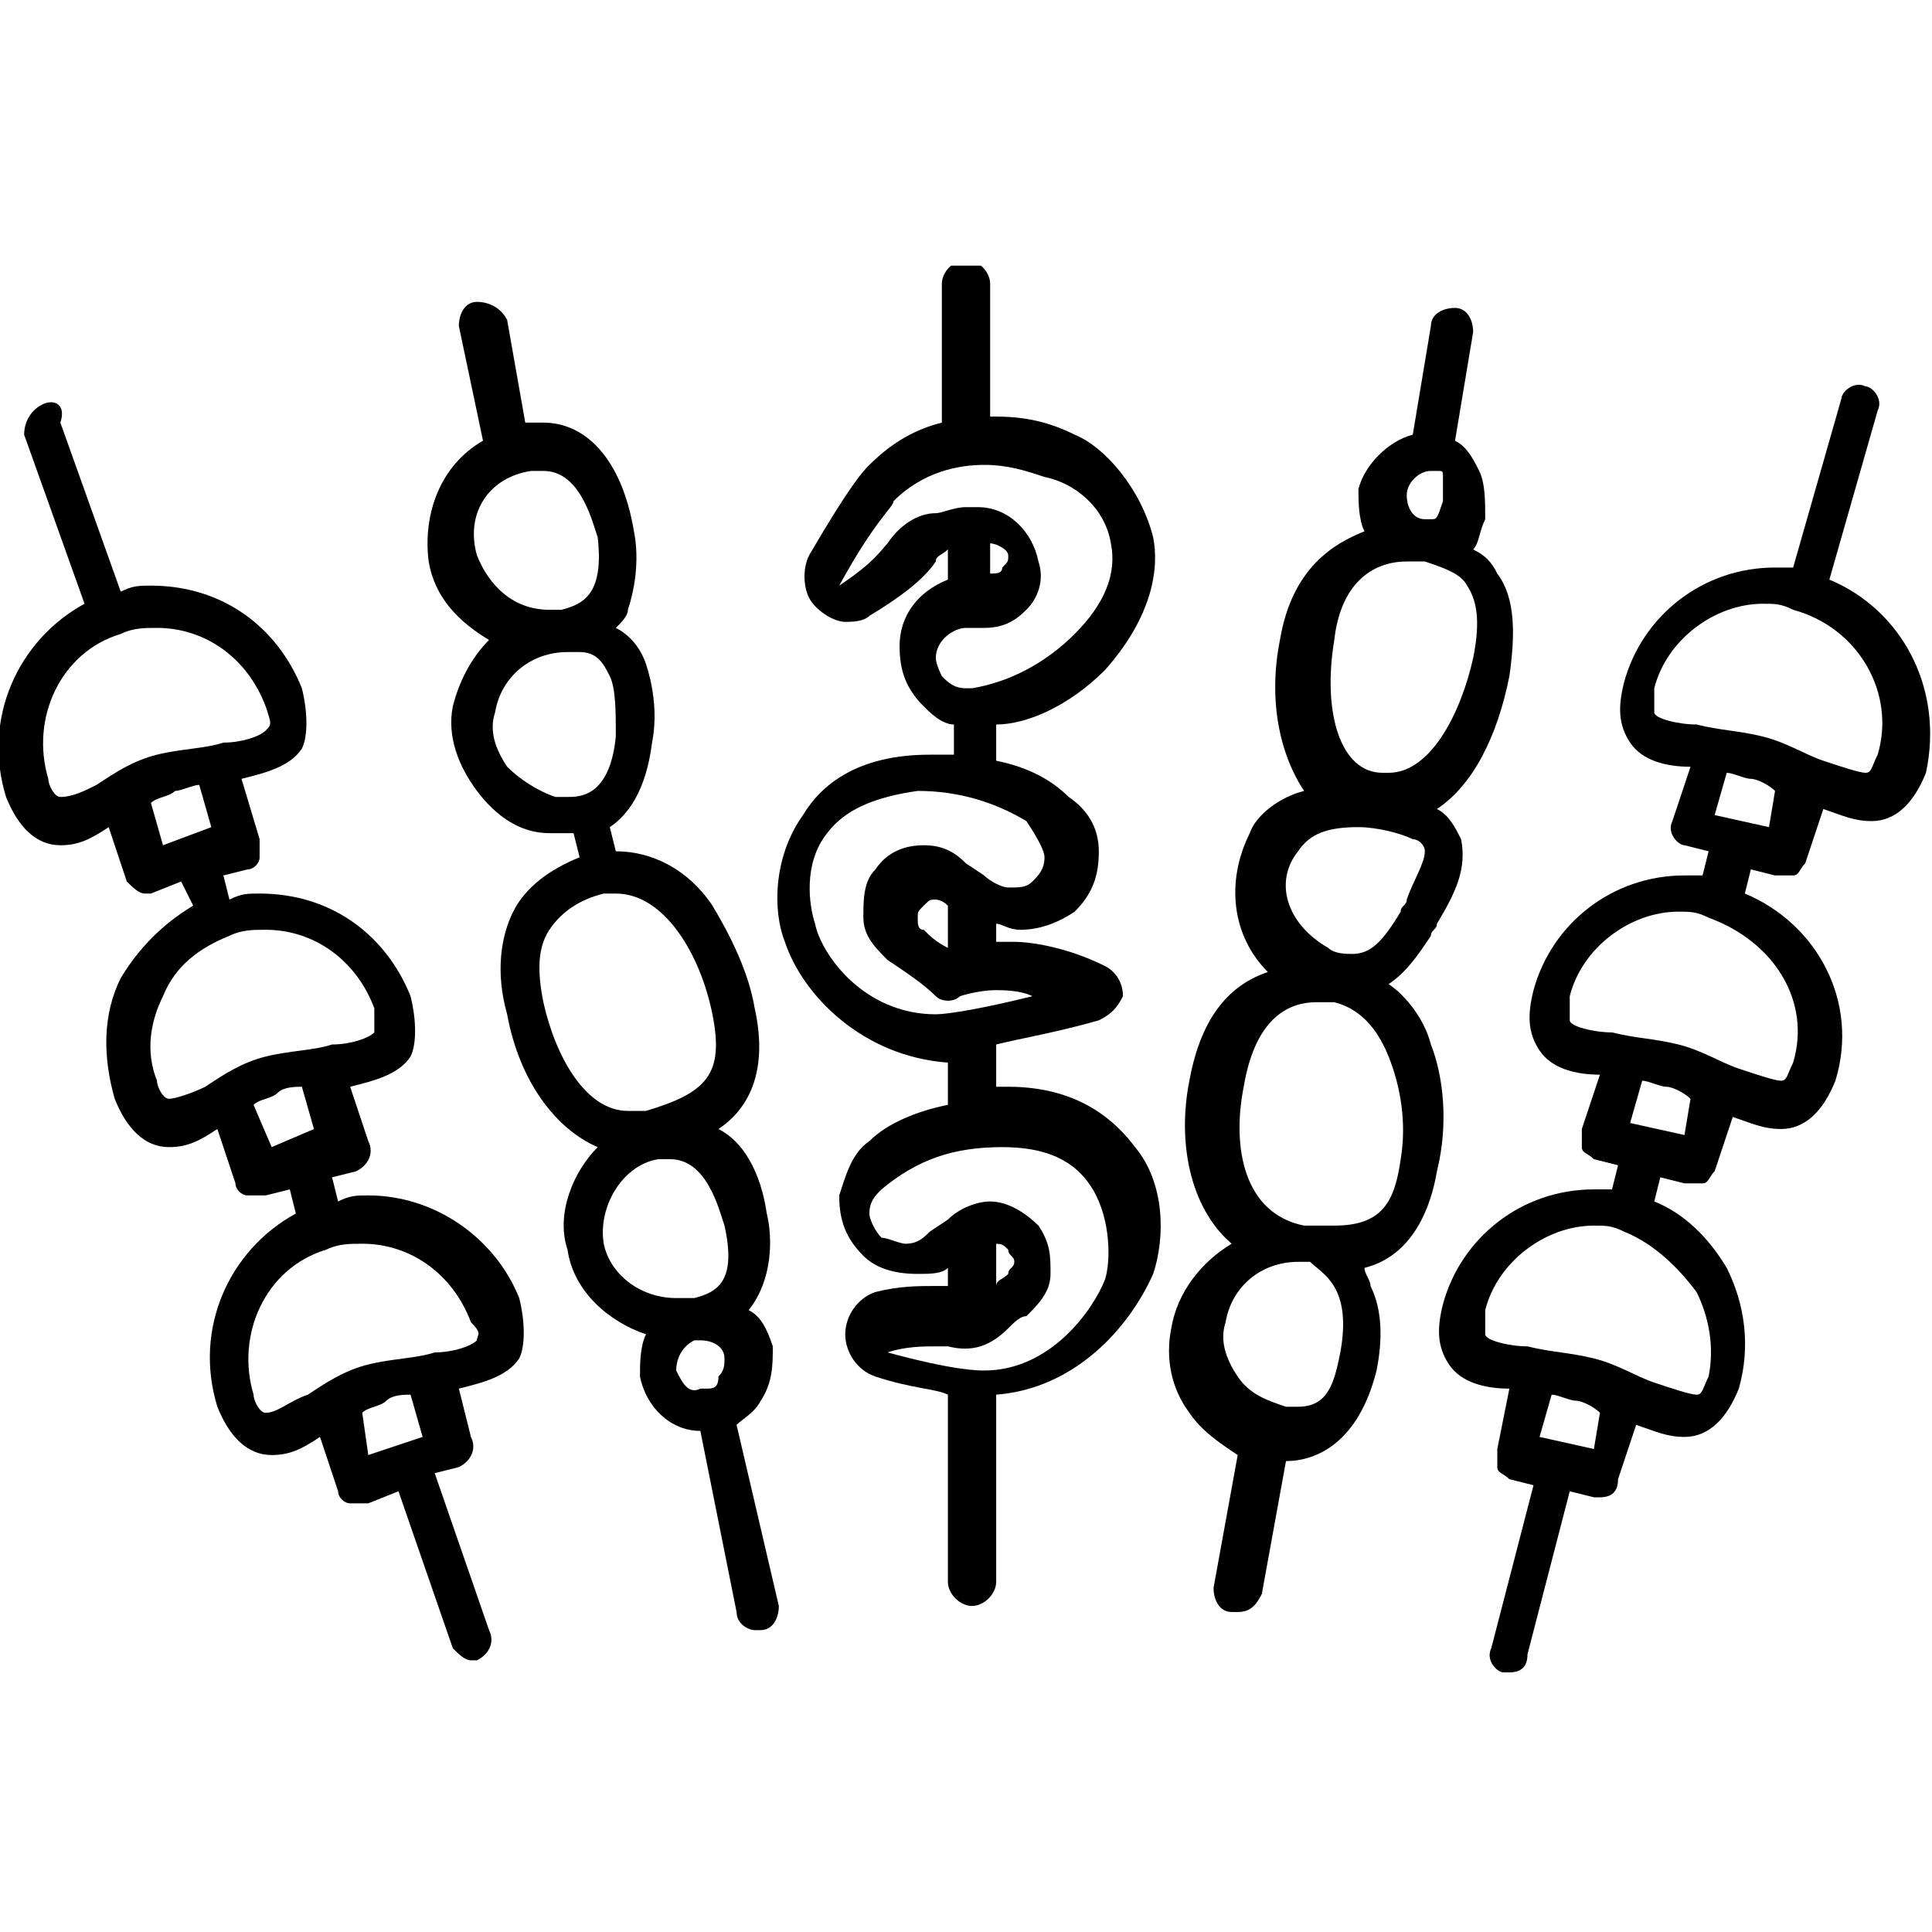 <?xml version="1.0" encoding="utf-8"?>
<!-- Generator: Adobe Illustrator 21.1.0, SVG Export Plug-In . SVG Version: 6.00 Build 0)  -->
<svg version="1.1" id="Слой_1" xmlns="http://www.w3.org/2000/svg" xmlns:xlink="http://www.w3.org/1999/xlink" x="0px" y="0px"
	 viewBox="0 0 32 32" style="enable-background:new 0 0 32 32;" xml:space="preserve">
<style type="text/css">
	.st0{fill:#020203;}
	.st1{clip-path:url(#SVGID_2_);}
</style>
<g>
	<path class="st0" d="M21.5,693.7c0.7,0,1.4-0.3,1.9-0.8l4.6-4.6c0.4-0.4,0.6-0.9,0.6-1.5c0-0.6-0.3-1.1-0.8-1.4
		c-0.7-0.5-1.6-0.5-2.3,0l-3.3,2.5h0c-0.3-0.6-0.9-1.1-1.7-1.1h-3.3l-1.2-0.8c-0.3-0.2-0.6-0.3-0.9-0.3h-3.5c-0.4,0-0.8,0.1-1,0.4
		l-3.1,2.6L6.8,688c-0.2-0.2-0.5-0.2-0.8,0l-3.2,3.2c-0.2,0.2-0.2,0.5,0,0.8l6.9,6.9c0.1,0.1,0.2,0.2,0.4,0.2s0.3-0.1,0.4-0.2
		l3.2-3.2c0.2-0.2,0.2-0.5,0-0.8l-0.7-0.7l0.4-0.4c0.1-0.1,0.2-0.2,0.4-0.2h0L21.5,693.7C21.5,693.7,21.5,693.7,21.5,693.7z
		 M10.1,697.7L4,691.5l2.4-2.4l6.2,6.2L10.1,697.7z M13.8,692.6c-0.4,0-0.8,0.2-1.1,0.5l-0.4,0.4l-4-4l3-2.6
		c0.1-0.1,0.2-0.1,0.3-0.1h3.5c0.1,0,0.2,0,0.3,0.1l1.3,0.9c0.1,0.1,0.2,0.1,0.3,0.1h3.5c0.4,0,0.8,0.4,0.8,0.8c0,0,0,0,0,0
		c0,0,0,0.1,0,0.1c-0.1,0.4-0.4,0.6-0.9,0.6h-5v1.1h5h0.1c0.6,0,1.1-0.3,1.4-0.6c0,0,0,0,0,0c0.1-0.1,0.1-0.1,0.2-0.2
		c0,0,0-0.1,0.1-0.1c0-0.1,0.1-0.1,0.1-0.2c0-0.1,0.1-0.2,0.1-0.2c0,0,0-0.1,0-0.1c0,0,0,0,0,0c0,0,0-0.1,0-0.1h0
		c0.1,0,0.2,0,0.3-0.1l3.4-2.6c0.3-0.2,0.7-0.2,1,0c0.2,0.2,0.3,0.4,0.3,0.6c0,0.3-0.1,0.5-0.3,0.7l-4.6,4.6
		c-0.3,0.3-0.7,0.5-1.1,0.5c0,0,0,0,0,0L13.8,692.6C13.8,692.6,13.8,692.6,13.8,692.6z"/>
	<polygon class="st0" points="1.1,670.2 2.1,670.2 2.1,669.1 3.2,669.1 3.2,668.1 2.1,668.1 2.1,667 1.1,667 1.1,668.1 0,668.1 
		0,669.1 1.1,669.1 	"/>
	<polygon class="st0" points="5.3,671.3 6.4,671.3 6.4,670.2 7.5,670.2 7.5,669.1 6.4,669.1 6.4,668.1 5.3,668.1 5.3,669.1 
		4.3,669.1 4.3,670.2 5.3,670.2 	"/>
	<path class="st0" d="M22.4,675.5v1.1c2.1,0,3.7,1.7,3.7,3.7h1.1C27.2,677.7,25,675.5,22.4,675.5z"/>
	<path class="st0" d="M31.8,681.5c-1.1-6.3-6.3-10.5-13.6-11.2v-1.7c0-0.9-0.7-1.6-1.6-1.6h-1.1c-0.9,0-1.6,0.7-1.6,1.6v1.7
		c-7.3,0.7-12.6,4.9-13.6,11.2c-0.1,0.1-0.2,0.2-0.2,0.4v2.1c0,0.3,0.2,0.5,0.5,0.5h30.9c0.3,0,0.5-0.2,0.5-0.5v-2.1
		C32,681.8,31.9,681.6,31.8,681.5z M14.9,670.2v-1.6c0-0.3,0.2-0.5,0.5-0.5h1.1c0.3,0,0.5,0.2,0.5,0.5v1.6c0,0,0,0-0.1,0
		c-0.3,0-0.7,0-1,0S15.3,670.2,14.9,670.2C15,670.2,15,670.2,14.9,670.2z M14.5,671.3c1-0.1,2-0.1,3,0c7,0.5,12,4.3,13.2,10.1H1.3
		C2.5,675.6,7.5,671.8,14.5,671.3z M30.9,683.5H1.1v-1.1h29.9V683.5z"/>
</g>
<g>
	<path d="M12.2,23.6c0.1-0.1,0.3-0.2,0.4-0.4c0.2-0.3,0.2-0.6,0.2-0.9c-0.1-0.3-0.2-0.5-0.4-0.6c0.4-0.5,0.4-1.2,0.3-1.6
		c-0.1-0.7-0.4-1.2-0.8-1.4c0.6-0.4,0.8-1.1,0.6-2c-0.1-0.6-0.4-1.2-0.7-1.7c-0.4-0.6-1-0.9-1.6-0.9l-0.1-0.4
		c0.3-0.2,0.6-0.6,0.7-1.4c0.1-0.5,0-1-0.1-1.3c-0.1-0.3-0.3-0.5-0.5-0.6c0.1-0.1,0.2-0.2,0.2-0.3c0.1-0.3,0.2-0.8,0.1-1.3
		C10.3,7.6,9.7,7,9,7C8.9,7,8.8,7,8.7,7L8.4,5.3C8.3,5.1,8.1,5,7.9,5c-0.2,0-0.3,0.2-0.3,0.4L8,7.3c-0.7,0.4-1,1.2-0.9,2
		c0.1,0.6,0.5,1,1,1.3c-0.3,0.3-0.5,0.7-0.6,1.1c-0.1,0.5,0.1,1,0.4,1.4c0.3,0.4,0.7,0.7,1.2,0.7c0.1,0,0.2,0,0.3,0c0,0,0,0,0.1,0
		l0.1,0.4c-0.5,0.2-0.9,0.5-1.1,0.9c-0.2,0.4-0.3,1-0.1,1.7c0.2,1.1,0.8,1.9,1.5,2.2c-0.4,0.4-0.7,1.1-0.5,1.7
		c0.1,0.7,0.7,1.2,1.3,1.4c-0.1,0.2-0.1,0.5-0.1,0.7c0.1,0.5,0.5,0.9,1,0.9l0.6,3c0,0.2,0.2,0.3,0.3,0.3c0,0,0,0,0.1,0
		c0.2,0,0.3-0.2,0.3-0.4L12.2,23.6z M8.8,7.8c0.1,0,0.1,0,0.2,0c0.6,0,0.8,0.8,0.9,1.1C10,9.8,9.7,10,9.3,10.1c-0.1,0-0.2,0-0.2,0
		c-0.6,0-1-0.4-1.2-0.9C7.7,8.5,8.1,7.9,8.8,7.8L8.8,7.8z M8.4,12.7c-0.2-0.3-0.3-0.6-0.2-0.9c0.1-0.6,0.6-1,1.2-1
		c0.1,0,0.1,0,0.2,0c0.3,0,0.4,0.2,0.5,0.4c0.1,0.2,0.1,0.6,0.1,1c-0.1,1-0.6,1-0.8,1c-0.1,0-0.1,0-0.2,0
		C8.9,13.1,8.6,12.9,8.4,12.7L8.4,12.7z M9,16.6c-0.1-0.5-0.1-0.9,0.1-1.2c0.2-0.3,0.5-0.5,0.9-0.6c0.1,0,0.1,0,0.2,0
		c0.8,0,1.4,1,1.6,2c0.2,1-0.1,1.3-1.1,1.6c-0.1,0-0.2,0-0.3,0C9.7,18.4,9.2,17.5,9,16.6L9,16.6z M10,20.6c-0.1-0.6,0.3-1.3,0.9-1.4
		c0.1,0,0.1,0,0.2,0c0.6,0,0.8,0.8,0.9,1.1c0.2,0.9-0.1,1.1-0.5,1.2c0,0-0.2,0-0.3,0C10.6,21.5,10.1,21.1,10,20.6L10,20.6z
		 M11.2,22.7c0-0.2,0.1-0.4,0.3-0.5c0,0,0.1,0,0.1,0c0.2,0,0.4,0.1,0.4,0.3c0,0.1,0,0.2-0.1,0.3C11.9,23,11.8,23,11.7,23
		c0,0-0.1,0-0.1,0C11.4,23.1,11.3,22.9,11.2,22.7L11.2,22.7z M11.2,22.7"/>
	<path d="M23.7,17.3c-0.1-0.4-0.4-0.8-0.7-1c0.3-0.2,0.5-0.5,0.7-0.8c0-0.1,0.1-0.1,0.1-0.2c0.3-0.5,0.5-0.9,0.4-1.4
		c-0.1-0.2-0.2-0.4-0.4-0.5c0.6-0.4,1-1.2,1.2-2.2c0.1-0.7,0.1-1.3-0.2-1.7c-0.1-0.2-0.2-0.3-0.4-0.4c0.1-0.1,0.1-0.3,0.2-0.5
		c0-0.3,0-0.6-0.1-0.8c-0.1-0.2-0.2-0.4-0.4-0.5l0.3-1.8c0-0.2-0.1-0.4-0.3-0.4c-0.2,0-0.4,0.1-0.4,0.3l-0.3,1.8
		c-0.4,0.1-0.8,0.5-0.9,0.9c0,0.2,0,0.5,0.1,0.7c-0.5,0.2-1.2,0.6-1.4,1.8c-0.2,1,0,1.9,0.4,2.5c-0.4,0.1-0.8,0.4-0.9,0.7
		c-0.4,0.8-0.3,1.7,0.3,2.3c-0.6,0.2-1.1,0.7-1.3,1.8c-0.2,1,0,2.1,0.7,2.7c-0.5,0.3-0.9,0.8-1,1.4c-0.1,0.5,0,1,0.3,1.4
		c0.2,0.3,0.5,0.5,0.8,0.7l-0.4,2.2c0,0.2,0.1,0.4,0.3,0.4c0,0,0,0,0.1,0c0.2,0,0.3-0.1,0.4-0.3l0.4-2.2c0,0,0,0,0,0
		c0.5,0,1.2-0.3,1.5-1.5c0.1-0.5,0.1-1-0.1-1.4c0-0.1-0.1-0.2-0.1-0.3c0.8-0.2,1.1-1,1.2-1.6C24,18.6,23.9,17.8,23.7,17.3L23.7,17.3
		z M23.3,8.2c0-0.2,0.2-0.4,0.4-0.4c0,0,0,0,0.1,0c0.1,0,0.1,0,0.1,0.1c0,0.1,0,0.2,0,0.4c-0.1,0.3-0.1,0.3-0.2,0.3c0,0,0,0-0.1,0
		C23.4,8.6,23.3,8.4,23.3,8.2L23.3,8.2z M22.1,10.6c0.1-0.9,0.6-1.3,1.2-1.3c0.1,0,0.2,0,0.3,0c0.3,0.1,0.6,0.2,0.7,0.4
		c0.2,0.3,0.2,0.7,0.1,1.2c-0.2,0.9-0.7,1.9-1.4,1.9c0,0-0.1,0-0.1,0C22.2,12.8,21.9,11.8,22.1,10.6L22.1,10.6z M21.5,14.1
		c0.2-0.3,0.5-0.4,1-0.4c0.3,0,0.7,0.1,0.9,0.2c0.1,0,0.2,0.1,0.2,0.2c0,0.2-0.2,0.5-0.3,0.8c0,0.1-0.1,0.1-0.1,0.2
		c-0.3,0.5-0.5,0.7-0.8,0.7c-0.1,0-0.3,0-0.4-0.1C21.3,15.3,21.1,14.6,21.5,14.1L21.5,14.1z M22.2,22.4c-0.1,0.5-0.2,0.9-0.7,0.9
		c-0.1,0-0.1,0-0.2,0c-0.3-0.1-0.6-0.2-0.8-0.5c-0.2-0.3-0.3-0.6-0.2-0.9c0.1-0.6,0.6-1,1.2-1c0.1,0,0.1,0,0.2,0
		C21.9,21.1,22.4,21.3,22.2,22.4L22.2,22.4z M23.2,19.2c-0.1,0.7-0.3,1.1-1.1,1.1c-0.1,0-0.3,0-0.5,0c-1-0.2-1.2-1.3-1-2.3
		c0.2-1.2,0.8-1.4,1.2-1.4c0.1,0,0.2,0,0.3,0c0.4,0.1,0.7,0.4,0.9,0.9C23.2,18,23.3,18.6,23.2,19.2L23.2,19.2z M23.2,19.2"/>
	<g>
		<defs>
			<rect id="SVGID_1_" y="4.4" width="32" height="23.3"/>
		</defs>
		<clipPath id="SVGID_2_">
			<use xlink:href="#SVGID_1_"  style="overflow:visible;"/>
		</clipPath>
		<path class="st1" d="M18.3,11.1c0.8-0.9,0.9-1.7,0.8-2.2c-0.2-0.8-0.8-1.5-1.3-1.7c-0.4-0.2-0.8-0.3-1.3-0.3c0,0-0.1,0-0.1,0V4.7
			c0-0.2-0.2-0.4-0.4-0.4c-0.2,0-0.4,0.2-0.4,0.4V7c-0.4,0.1-0.8,0.3-1.2,0.7c-0.1,0.1-0.3,0.3-1,1.5c-0.1,0.2-0.1,0.5,0,0.7
			c0.1,0.2,0.4,0.4,0.6,0.4c0.1,0,0.3,0,0.4-0.1c0.5-0.3,0.9-0.6,1.1-0.9c0-0.1,0.1-0.1,0.2-0.2v0.5c-0.5,0.2-0.8,0.6-0.8,1.1
			c0,0.4,0.1,0.7,0.4,1c0.1,0.1,0.3,0.3,0.5,0.3v0.5c-0.1,0-0.2,0-0.3,0l-0.1,0c-1.2,0-1.8,0.5-2.1,1c-0.5,0.7-0.5,1.6-0.3,2.1
			c0.3,0.9,1.3,1.9,2.7,2c0,0,0,0,0,0v0.7c-0.5,0.1-1,0.3-1.3,0.6c-0.3,0.2-0.4,0.6-0.5,0.9c0,0.4,0.1,0.7,0.4,1
			c0.2,0.2,0.5,0.3,0.9,0.3c0.2,0,0.4,0,0.5-0.1v0.3c-0.1,0-0.1,0-0.2,0c-0.3,0-0.6,0-1,0.1c-0.3,0.1-0.5,0.4-0.5,0.7
			c0,0.3,0.2,0.6,0.5,0.7c0.6,0.2,1,0.2,1.2,0.3v3.1c0,0.2,0.2,0.4,0.4,0.4c0.2,0,0.4-0.2,0.4-0.4v-3.1c1.3-0.1,2.2-1.1,2.6-2
			c0.2-0.6,0.2-1.5-0.3-2.1c-0.3-0.4-0.9-1-2.1-1l-0.1,0c0,0-0.1,0-0.1,0v-0.7c0.4-0.1,1-0.2,1.7-0.4c0.2-0.1,0.3-0.2,0.4-0.4
			c0-0.2-0.1-0.4-0.3-0.5c-0.6-0.3-1.2-0.4-1.5-0.4c-0.1,0-0.2,0-0.3,0v-0.3c0.1,0,0.2,0.1,0.4,0.1c0.3,0,0.6-0.1,0.9-0.3
			c0.3-0.3,0.4-0.6,0.4-1c0-0.4-0.2-0.7-0.5-0.9c-0.3-0.3-0.7-0.5-1.2-0.6v-0.6C17,12,17.7,11.7,18.3,11.1L18.3,11.1z M16.4,20.6
			C16.4,20.6,16.4,20.6,16.4,20.6c0.2,0,0.2,0,0.3,0.1c0,0.1,0.1,0.1,0.1,0.2c0,0.1-0.1,0.1-0.1,0.2c-0.1,0.1-0.2,0.1-0.2,0.2V20.6z
			 M16.6,19c0.7,0,1.2,0.2,1.5,0.7c0.3,0.5,0.3,1.2,0.2,1.5c-0.2,0.5-0.9,1.5-2,1.5h0c-0.1,0-0.5,0-1.6-0.3c0,0,0,0,0,0l0,0
			c0.3-0.1,0.6-0.1,0.8-0.1c0.1,0,0.1,0,0.2,0c0.4,0.1,0.7,0,1-0.3c0.1-0.1,0.2-0.2,0.3-0.2c0.2-0.2,0.4-0.4,0.4-0.7
			c0-0.3,0-0.5-0.2-0.8c-0.2-0.2-0.5-0.4-0.8-0.4c-0.2,0-0.5,0.1-0.7,0.3l-0.3,0.2c-0.1,0.1-0.2,0.2-0.4,0.2c-0.1,0-0.3-0.1-0.4-0.1
			c-0.1-0.1-0.2-0.3-0.2-0.4c0-0.2,0.1-0.3,0.2-0.4C15.2,19.2,15.8,19,16.6,19L16.6,19z M15.3,15.4c-0.1,0-0.1-0.1-0.1-0.2
			c0-0.1,0-0.1,0.1-0.2c0.1-0.1,0.1-0.1,0.2-0.1c0,0,0.1,0,0.2,0.1l0,0v0.7C15.5,15.6,15.4,15.5,15.3,15.4L15.3,15.4z M17.3,14.2
			c0,0.2-0.1,0.3-0.2,0.4c-0.1,0.1-0.2,0.1-0.4,0.1c-0.1,0-0.3-0.1-0.4-0.2l-0.3-0.2c-0.2-0.2-0.4-0.3-0.7-0.3
			c-0.3,0-0.6,0.1-0.8,0.4c-0.2,0.2-0.2,0.5-0.2,0.8c0,0.3,0.2,0.5,0.4,0.7c0.3,0.2,0.6,0.4,0.8,0.6c0.1,0.1,0.3,0.1,0.4,0
			c0,0,0.3-0.1,0.6-0.1c0.1,0,0.4,0,0.6,0.1c-0.8,0.2-1.4,0.3-1.6,0.3h0c-1.2,0-1.9-1-2-1.5c-0.1-0.3-0.2-1,0.2-1.5
			c0.3-0.4,0.8-0.6,1.5-0.7l0,0c0.7,0,1.3,0.2,1.8,0.5C17.2,13.9,17.3,14.1,17.3,14.2L17.3,14.2z M16.4,9c0.1,0,0.3,0.1,0.3,0.2
			c0,0.1,0,0.1-0.1,0.2c0,0.1-0.1,0.1-0.2,0.1l0,0V9z M15.5,10.9c0-0.3,0.3-0.5,0.5-0.5l0.3,0c0.3,0,0.5-0.1,0.7-0.3
			c0.2-0.2,0.3-0.5,0.2-0.8c-0.1-0.5-0.5-0.9-1-0.9c-0.1,0-0.1,0-0.2,0c-0.2,0-0.4,0.1-0.5,0.1c-0.3,0-0.6,0.2-0.8,0.5
			c-0.1,0.1-0.2,0.3-0.8,0.7c0,0,0,0,0,0c0,0,0,0,0,0c0.6-1.1,0.9-1.3,0.9-1.4c0.5-0.5,1.1-0.6,1.5-0.6c0.4,0,0.7,0.1,1,0.2
			C17.8,8,18.3,8.4,18.4,9c0.1,0.5-0.1,1-0.6,1.5c-0.5,0.5-1.1,0.8-1.7,0.9c0,0,0,0-0.1,0c-0.2,0-0.3-0.1-0.4-0.2
			C15.6,11.2,15.5,11,15.5,10.9L15.5,10.9z M15.5,10.9"/>
		<path class="st1" d="M30.3,9.6l0.8-2.8c0.1-0.2-0.1-0.4-0.2-0.4c-0.2-0.1-0.4,0.1-0.4,0.2l-0.8,2.8c-0.1,0-0.2,0-0.3,0
			c-1.2,0-2.2,0.8-2.5,1.9c-0.1,0.4-0.1,0.7,0.1,1c0.2,0.3,0.6,0.4,1,0.4l-0.3,0.9c-0.1,0.2,0.1,0.4,0.2,0.4l0.4,0.1l-0.1,0.4
			c-0.1,0-0.2,0-0.3,0c-1.2,0-2.2,0.8-2.5,1.9c-0.1,0.4-0.1,0.7,0.1,1c0.2,0.3,0.6,0.4,1,0.4l-0.3,0.9c0,0.1,0,0.2,0,0.3
			c0,0.1,0.1,0.1,0.2,0.2l0.4,0.1l-0.1,0.4c-0.1,0-0.2,0-0.3,0c-1.2,0-2.2,0.8-2.5,1.9c-0.1,0.4-0.1,0.7,0.1,1
			c0.2,0.3,0.6,0.4,1,0.4L24.8,24c0,0.1,0,0.2,0,0.3c0,0.1,0.1,0.1,0.2,0.2l0.4,0.1l-0.7,2.7c-0.1,0.2,0.1,0.4,0.2,0.4
			c0,0,0.1,0,0.1,0c0.2,0,0.3-0.1,0.3-0.3l0.7-2.7l0.4,0.1c0,0,0.1,0,0.1,0c0.2,0,0.3-0.1,0.3-0.3l0.3-0.9c0.3,0.1,0.5,0.2,0.8,0.2
			c0.4,0,0.7-0.3,0.9-0.8c0.2-0.7,0.1-1.4-0.2-2c-0.3-0.5-0.7-0.9-1.2-1.1l0.1-0.4l0.4,0.1c0,0,0.1,0,0.1,0c0.1,0,0.1,0,0.2,0
			c0.1,0,0.1-0.1,0.2-0.2l0.3-0.9c0.3,0.1,0.5,0.2,0.8,0.2c0.4,0,0.7-0.3,0.9-0.8c0.4-1.3-0.3-2.6-1.5-3.1l0.1-0.4l0.4,0.1
			c0,0,0.1,0,0.1,0c0.1,0,0.1,0,0.2,0c0.1,0,0.1-0.1,0.2-0.2l0.3-0.9c0.3,0.1,0.5,0.2,0.8,0.2c0.4,0,0.7-0.3,0.9-0.8
			C32.2,11.4,31.5,10.1,30.3,9.6L30.3,9.6z M26.4,24l-0.9-0.2l0.2-0.7c0.1,0,0.3,0.1,0.4,0.1c0.1,0,0.3,0.1,0.4,0.2L26.4,24z
			 M28.1,21.4c0.2,0.4,0.3,0.9,0.2,1.4c-0.1,0.2-0.1,0.3-0.2,0.3c-0.1,0-0.4-0.1-0.7-0.2c-0.3-0.1-0.6-0.3-1-0.4s-0.7-0.1-1.1-0.2
			c-0.3,0-0.7-0.1-0.7-0.2c0,0,0-0.1,0-0.4c0.2-0.8,1-1.4,1.8-1.4c0.2,0,0.3,0,0.5,0.1C27.4,20.6,27.8,21,28.1,21.4L28.1,21.4z
			 M27.9,18.8L27,18.6l0.2-0.7c0.1,0,0.3,0.1,0.4,0.1c0.1,0,0.3,0.1,0.4,0.2L27.9,18.8z M29.7,17.6c-0.1,0.2-0.1,0.3-0.2,0.3
			c-0.1,0-0.4-0.1-0.7-0.2c-0.3-0.1-0.6-0.3-1-0.4c-0.4-0.1-0.7-0.1-1.1-0.2c-0.3,0-0.7-0.1-0.7-0.2c0,0,0-0.1,0-0.4
			c0.2-0.8,1-1.4,1.8-1.4c0.2,0,0.3,0,0.5,0.1C29.4,15.6,30,16.6,29.7,17.6L29.7,17.6z M29.3,13.7l-0.9-0.2l0.2-0.7
			c0.1,0,0.3,0.1,0.4,0.1c0.1,0,0.3,0.1,0.4,0.2L29.3,13.7z M31.1,12.5c-0.1,0.2-0.1,0.3-0.2,0.3c-0.1,0-0.4-0.1-0.7-0.2
			c-0.3-0.1-0.6-0.3-1-0.4c-0.4-0.1-0.7-0.1-1.1-0.2c-0.3,0-0.7-0.1-0.7-0.2c0,0,0-0.1,0-0.4c0.2-0.8,1-1.4,1.8-1.4
			c0.2,0,0.3,0,0.5,0.1C30.8,10.4,31.4,11.5,31.1,12.5L31.1,12.5z M31.1,12.5"/>
		<path class="st1" d="M6.1,19.8c-0.2,0-0.3,0-0.5,0.1l-0.1-0.4l0.4-0.1c0.2-0.1,0.3-0.3,0.2-0.5l-0.3-0.9c0.4-0.1,0.8-0.2,1-0.5
			c0.1-0.2,0.1-0.6,0-1c-0.4-1-1.3-1.7-2.5-1.7c-0.2,0-0.3,0-0.5,0.1l-0.1-0.4l0.4-0.1c0.1,0,0.2-0.1,0.2-0.2c0-0.1,0-0.2,0-0.3
			L4,12.9c0.4-0.1,0.8-0.2,1-0.5c0.1-0.2,0.1-0.6,0-1c-0.4-1-1.3-1.7-2.5-1.7c-0.2,0-0.3,0-0.5,0.1l-1-2.8C1.1,6.7,0.9,6.6,0.7,6.7
			C0.5,6.8,0.4,7,0.4,7.2l1,2.8c-1.1,0.6-1.7,1.9-1.3,3.2c0.2,0.5,0.5,0.8,0.9,0.8c0.3,0,0.5-0.1,0.8-0.3l0.3,0.9
			c0.1,0.1,0.2,0.2,0.3,0.2c0,0,0.1,0,0.1,0L3,14.6L3.2,15c-0.5,0.3-0.9,0.7-1.2,1.2c-0.3,0.6-0.3,1.3-0.1,2C2.1,18.7,2.4,19,2.8,19
			h0c0.3,0,0.5-0.1,0.8-0.3l0.3,0.9c0,0.1,0.1,0.2,0.2,0.2c0,0,0.1,0,0.2,0c0,0,0.1,0,0.1,0l0.4-0.1l0.1,0.4
			c-1.1,0.6-1.7,1.9-1.3,3.2c0.2,0.5,0.5,0.8,0.9,0.8c0.3,0,0.5-0.1,0.8-0.3l0.3,0.9c0,0.1,0.1,0.2,0.2,0.2c0,0,0.1,0,0.2,0
			c0,0,0.1,0,0.1,0l0.5-0.2l0.9,2.6c0.1,0.1,0.2,0.2,0.3,0.2c0,0,0.1,0,0.1,0c0.2-0.1,0.3-0.3,0.2-0.5l-0.9-2.6l0.4-0.1
			c0.2-0.1,0.3-0.3,0.2-0.5L7.6,23c0.4-0.1,0.8-0.2,1-0.5c0.1-0.2,0.1-0.6,0-1C8.2,20.5,7.2,19.8,6.1,19.8L6.1,19.8z M1,13.2
			c-0.1,0-0.2-0.2-0.2-0.3c-0.3-1,0.2-2.1,1.2-2.4c0.2-0.1,0.4-0.1,0.6-0.1c0.8,0,1.5,0.5,1.8,1.3c0.1,0.3,0.1,0.3,0,0.4
			c-0.1,0.1-0.4,0.2-0.7,0.2c-0.3,0.1-0.7,0.1-1.1,0.2c-0.4,0.1-0.7,0.3-1,0.5C1.4,13.1,1.2,13.2,1,13.2L1,13.2z M2.5,13.3
			c0.1-0.1,0.3-0.1,0.4-0.2C3,13.1,3.2,13,3.3,13l0.2,0.7L2.7,14L2.5,13.3z M2.8,18.2c-0.1,0-0.2-0.2-0.2-0.3
			c-0.2-0.5-0.1-1,0.1-1.4c0.2-0.5,0.6-0.8,1.1-1c0.2-0.1,0.4-0.1,0.6-0.1c0.8,0,1.5,0.5,1.8,1.3C6.2,17,6.2,17,6.2,17.1
			c-0.1,0.1-0.4,0.2-0.7,0.2c-0.3,0.1-0.7,0.1-1.1,0.2c-0.4,0.1-0.7,0.3-1,0.5C3.2,18.1,2.9,18.2,2.8,18.2L2.8,18.2z M4.2,18.3
			c0.1-0.1,0.3-0.1,0.4-0.2c0.1-0.1,0.3-0.1,0.4-0.1l0.2,0.7L4.5,19L4.2,18.3z M6,23.4c0.1-0.1,0.3-0.1,0.4-0.2
			c0.1-0.1,0.3-0.1,0.4-0.1l0.2,0.7l-0.9,0.3L6,23.4z M7.9,22.2c-0.1,0.1-0.4,0.2-0.7,0.2c-0.3,0.1-0.7,0.1-1.1,0.2
			c-0.4,0.1-0.7,0.3-1,0.5c-0.3,0.1-0.5,0.3-0.7,0.3c-0.1,0-0.2-0.2-0.2-0.3c-0.3-1,0.2-2.1,1.2-2.4c0.2-0.1,0.4-0.1,0.6-0.1
			c0.8,0,1.5,0.5,1.8,1.3C8,22.1,7.9,22.1,7.9,22.2L7.9,22.2z M7.9,22.2"/>
	</g>
</g>
</svg>
